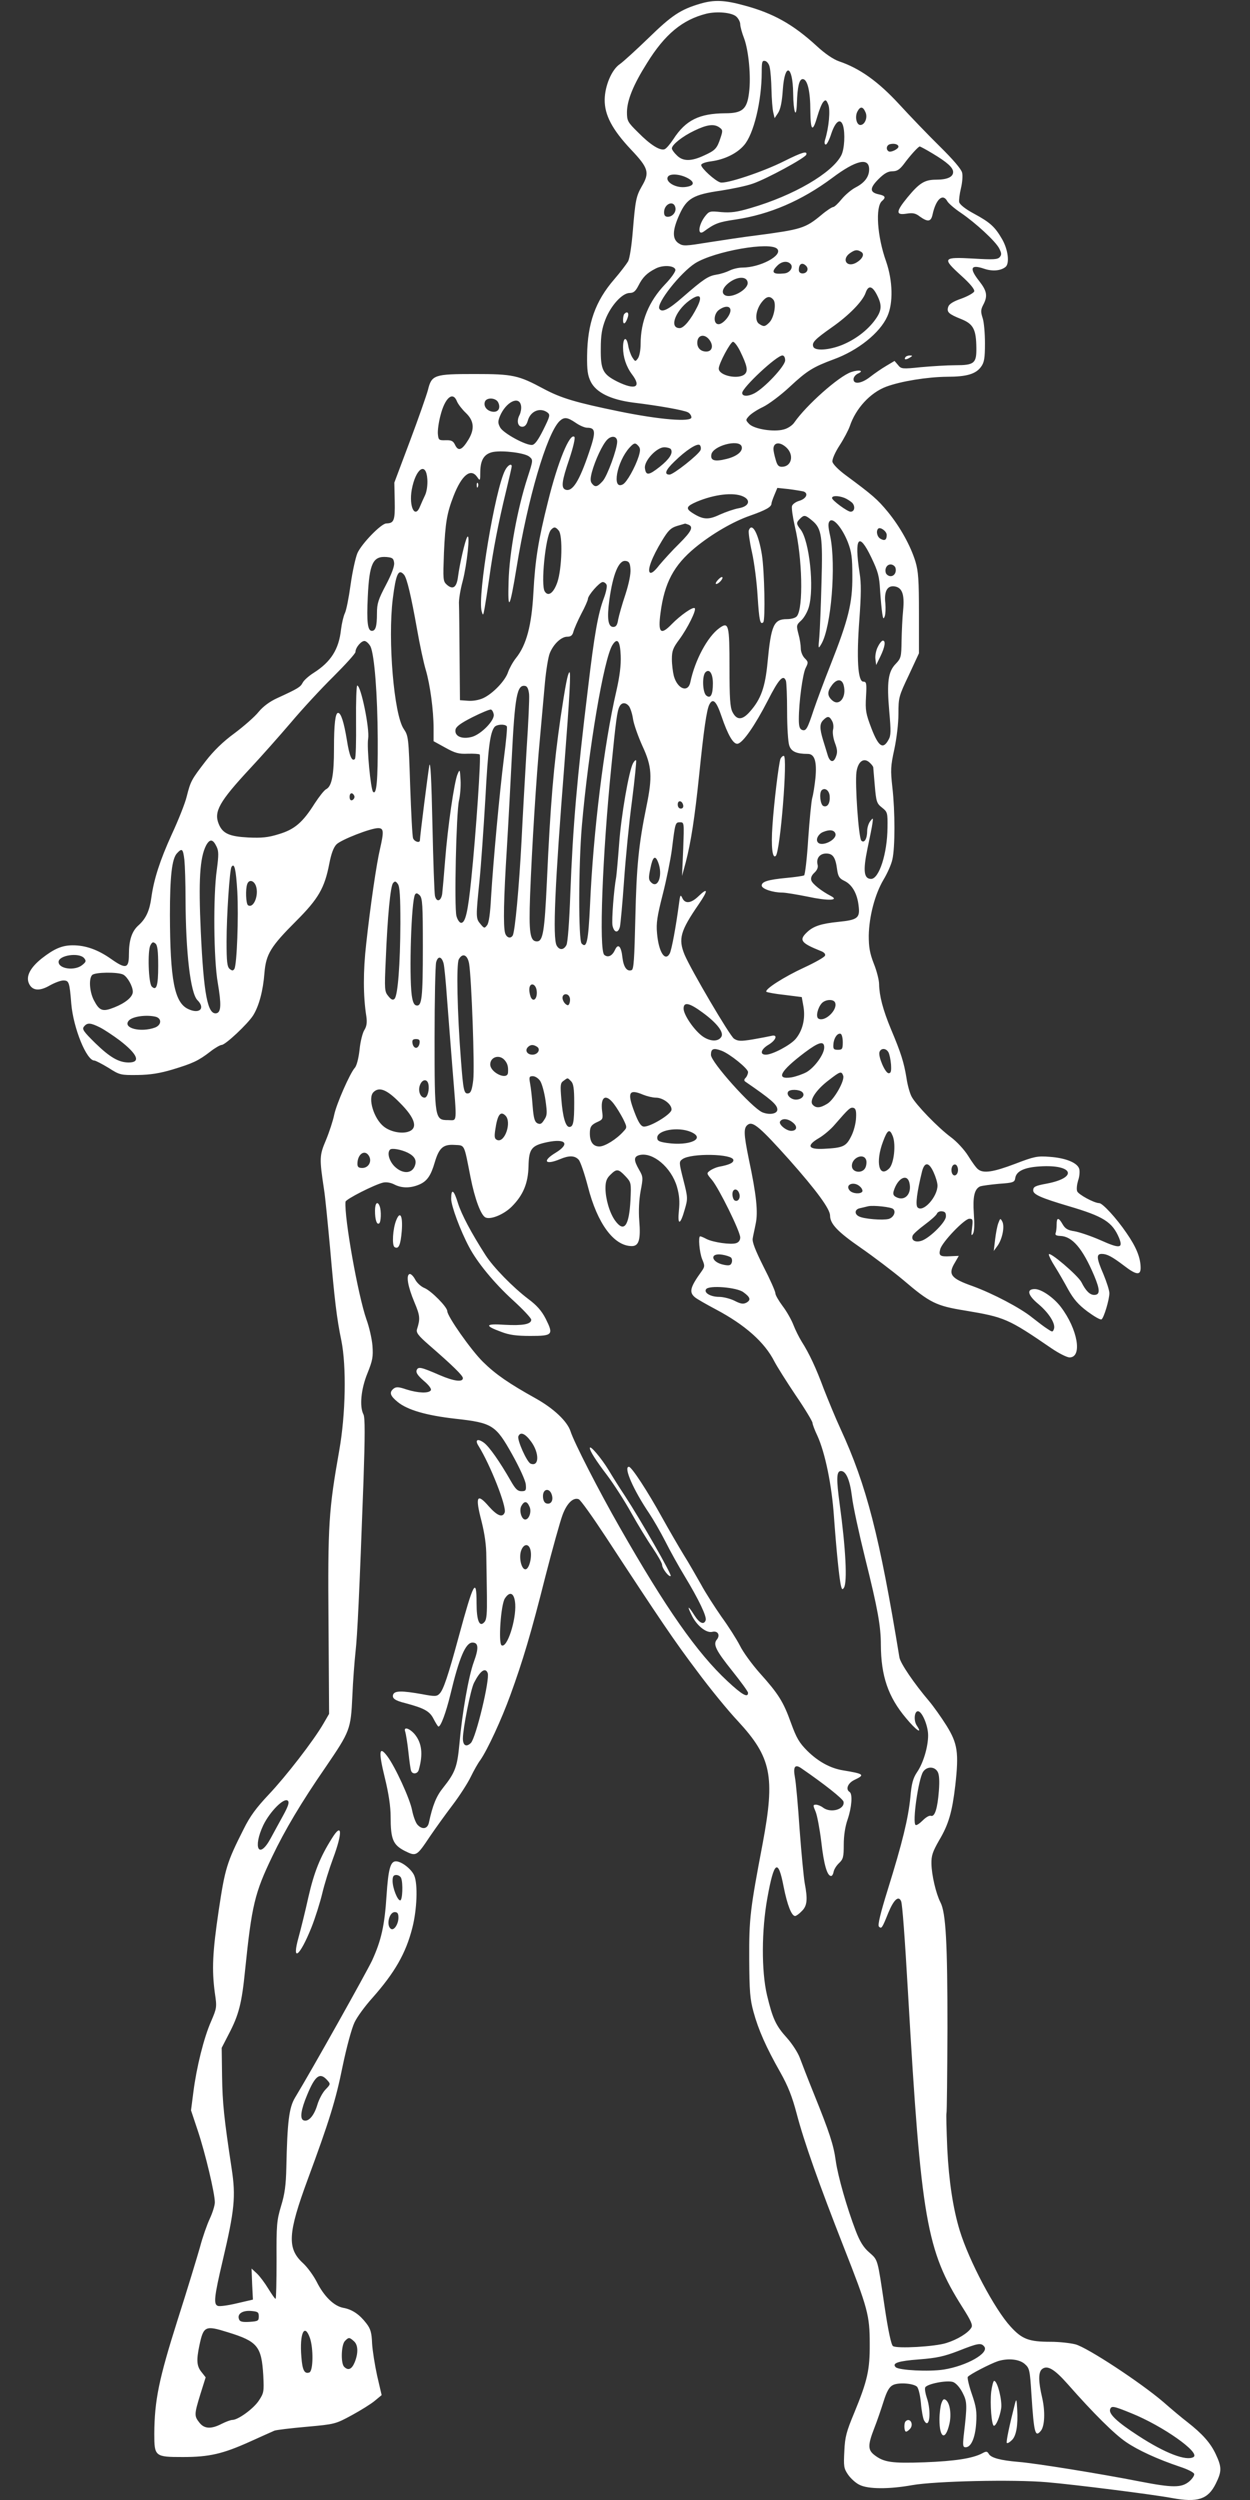 <?xml version="1.0" standalone="no"?>
<!DOCTYPE svg PUBLIC "-//W3C//DTD SVG 20010904//EN"
 "http://www.w3.org/TR/2001/REC-SVG-20010904/DTD/svg10.dtd">
<svg version="1.0" xmlns="http://www.w3.org/2000/svg"
 width="640pt" height="1280pt" viewBox="0 0 640 1280"
 preserveAspectRatio="xMidYMid meet">
<rect x="0" y="0" width="640" height="1280" fill="#333333" stroke="none"/>
<g transform="translate(0,1280) scale(0.1,-0.1)"
fill="#ffffff" stroke="none">
<path d="M3585 12781 c-101 -30 -145 -59 -265 -176 -63 -61 -129 -121 -146
-133 -42 -28 -77 -111 -78 -182 -1 -78 38 -153 135 -256 90 -95 96 -118 55
-188 -29 -51 -33 -71 -46 -229 -6 -75 -16 -139 -24 -155 -9 -15 -40 -56 -71
-92 -97 -112 -137 -226 -139 -390 -1 -76 3 -103 19 -135 28 -55 102 -91 215
-106 133 -16 261 -39 282 -50 10 -5 18 -17 18 -26 0 -25 -163 -12 -372 31
-219 45 -294 67 -384 115 -130 70 -158 76 -354 76 -207 0 -220 -4 -239 -82 -7
-26 -48 -144 -92 -261 l-80 -213 2 -96 c2 -99 -4 -112 -43 -113 -26 0 -126
-103 -148 -152 -10 -24 -26 -97 -35 -162 -9 -66 -22 -131 -29 -145 -7 -14 -16
-52 -20 -84 -11 -102 -52 -166 -140 -222 -24 -15 -50 -38 -56 -50 -12 -23 -23
-30 -132 -80 -37 -17 -71 -42 -94 -70 -19 -24 -75 -73 -123 -109 -59 -43 -107
-90 -148 -143 -73 -95 -77 -102 -97 -181 -8 -34 -43 -122 -77 -195 -60 -132
-91 -228 -104 -322 -9 -68 -28 -108 -64 -141 -36 -31 -51 -77 -51 -152 0 -71
-16 -75 -91 -22 -68 48 -131 70 -196 70 -55 0 -95 -17 -159 -67 -60 -48 -82
-92 -66 -128 17 -38 54 -41 106 -11 25 14 56 26 70 26 29 0 32 -7 41 -120 11
-125 78 -290 118 -290 6 0 39 -17 72 -37 58 -37 62 -38 150 -37 66 1 114 9
178 28 102 31 132 44 194 92 24 19 51 34 58 34 19 0 133 107 161 151 30 48 51
126 58 218 8 96 32 135 162 265 114 114 146 169 170 294 10 52 22 84 37 99 24
24 175 83 213 83 29 0 30 -17 10 -105 -18 -75 -50 -294 -71 -487 -16 -140 -16
-268 1 -374 4 -30 1 -49 -10 -67 -9 -13 -21 -59 -25 -101 -5 -45 -15 -84 -25
-94 -25 -29 -93 -183 -105 -240 -6 -30 -25 -88 -42 -129 -34 -80 -34 -93 -10
-253 6 -36 19 -171 31 -300 23 -265 34 -360 58 -475 26 -131 22 -375 -11 -561
-54 -306 -59 -379 -55 -884 l3 -465 -29 -50 c-51 -88 -192 -270 -280 -363 -64
-68 -96 -111 -129 -178 -86 -170 -95 -201 -127 -414 -32 -216 -36 -304 -20
-424 11 -73 10 -77 -19 -145 -37 -83 -75 -236 -91 -363 l-12 -93 35 -105 c38
-114 87 -320 87 -366 0 -16 -12 -54 -26 -84 -14 -30 -37 -95 -50 -145 -14 -49
-65 -218 -115 -374 -96 -303 -118 -412 -119 -582 0 -116 3 -119 146 -119 135
0 204 16 342 78 59 27 116 52 127 57 11 4 86 13 166 20 144 13 147 14 230 59
46 25 99 58 118 74 l35 29 -23 99 c-12 55 -24 130 -26 167 -2 54 -8 74 -29
101 -35 46 -73 72 -119 80 -47 9 -98 58 -136 134 -16 31 -47 74 -70 95 -82 75
-77 153 24 427 110 298 144 406 179 580 21 101 47 196 61 225 13 28 54 84 91
125 115 130 172 229 205 359 24 93 29 223 10 268 -14 33 -65 73 -94 73 -28 0
-39 -39 -48 -177 -10 -153 -27 -228 -74 -331 -29 -61 -304 -553 -395 -703 -30
-51 -39 -121 -44 -359 -2 -87 -8 -134 -27 -195 -22 -74 -24 -96 -23 -277 0
-109 -2 -198 -5 -198 -4 0 -20 24 -38 53 -17 28 -43 63 -58 77 l-27 25 3 -80
4 -79 -82 -19 c-46 -11 -90 -17 -98 -13 -22 8 -19 44 25 231 61 259 68 329 46
472 -39 258 -47 334 -49 473 l-2 145 36 70 c52 99 67 158 84 329 34 331 49
394 139 581 64 134 148 276 273 457 126 185 129 193 137 363 3 77 11 178 16
225 10 87 20 303 41 876 8 236 8 326 0 342 -21 40 -13 129 20 210 27 67 30 85
26 142 -3 36 -17 97 -31 135 -43 123 -114 521 -107 602 1 13 147 87 192 98 17
4 39 0 57 -9 38 -20 82 -20 126 -2 42 17 62 46 82 115 22 74 43 93 102 89 53
-3 47 8 81 -165 22 -112 54 -198 78 -207 28 -11 94 17 133 56 59 59 84 120 86
207 2 89 15 106 95 123 96 20 119 -8 44 -54 -70 -42 -55 -65 22 -33 47 20 76
19 96 -3 9 -10 30 -72 47 -137 48 -189 133 -305 225 -305 36 0 46 33 38 130
-4 52 -1 107 7 152 13 68 13 73 -8 109 -28 49 -28 67 2 75 68 17 163 -63 192
-162 12 -42 15 -75 10 -122 -8 -78 7 -76 30 6 16 55 16 60 -7 150 -23 91 -23
94 -5 107 43 32 261 28 261 -5 0 -14 -21 -24 -75 -34 -14 -3 -34 -12 -44 -19
-19 -14 -19 -15 9 -48 36 -43 145 -264 145 -295 0 -14 -8 -25 -21 -29 -27 -9
-117 4 -151 21 -15 8 -29 14 -33 14 -11 0 -4 -82 10 -117 14 -33 14 -38 -2
-61 -60 -83 -66 -108 -35 -134 9 -8 58 -36 107 -62 149 -79 250 -168 300 -267
13 -25 62 -103 109 -173 48 -70 86 -134 86 -141 0 -7 11 -37 25 -66 40 -88 74
-254 85 -416 12 -167 28 -329 37 -357 4 -15 7 -16 14 -5 18 28 9 203 -22 429
-17 125 -16 164 3 168 28 5 49 -42 60 -130 5 -46 36 -189 68 -318 64 -257 80
-346 80 -442 1 -159 37 -266 129 -375 51 -62 87 -86 55 -38 -18 27 -12 79 9
73 21 -7 49 -76 49 -123 0 -59 -25 -143 -57 -189 -20 -30 -28 -57 -34 -129
-11 -108 -40 -229 -116 -473 -37 -119 -52 -181 -45 -188 13 -13 16 -10 48 70
28 68 53 91 66 59 6 -17 18 -171 36 -485 66 -1143 94 -1303 277 -1592 45 -71
55 -93 46 -106 -16 -27 -72 -61 -127 -78 -57 -19 -254 -30 -274 -16 -9 6 -25
81 -43 203 -37 249 -33 236 -79 277 -29 25 -48 56 -69 111 -44 115 -91 278
-102 358 -11 81 -32 145 -112 343 -30 74 -62 157 -72 184 -10 27 -40 73 -66
102 -57 63 -73 98 -102 219 -29 124 -28 333 2 498 34 189 55 204 83 58 19 -96
41 -151 59 -151 5 0 21 11 34 25 28 27 31 60 15 144 -5 29 -17 152 -26 274 -8
122 -19 242 -24 267 -10 54 0 69 32 47 118 -81 214 -157 217 -172 7 -39 -65
-60 -105 -30 -10 8 -27 15 -36 15 -16 0 -16 -3 -2 -36 8 -19 21 -89 29 -154
13 -116 30 -175 50 -175 6 0 11 10 13 21 2 12 14 32 28 45 21 20 24 31 24 94
0 46 7 93 20 130 21 62 26 130 10 140 -22 14 -9 46 25 62 55 26 50 31 -60 49
-65 11 -126 45 -181 99 -42 42 -56 66 -84 143 -39 109 -64 149 -161 257 -39
44 -85 107 -101 140 -17 33 -59 99 -94 147 -34 49 -82 123 -105 166 -24 42
-63 111 -89 152 -25 41 -75 127 -110 190 -74 134 -156 260 -170 260 -29 0 23
-119 105 -240 20 -30 57 -94 81 -141 24 -48 69 -129 100 -180 72 -119 114
-207 107 -225 -9 -25 -32 -15 -58 26 -32 51 -39 51 -14 1 25 -53 75 -94 106
-86 28 7 42 -17 23 -40 -20 -24 -5 -55 79 -160 44 -55 81 -106 81 -112 0 -28
-31 -10 -105 59 -157 146 -316 374 -552 788 -107 187 -235 437 -252 492 -17
51 -85 116 -178 168 -138 77 -205 123 -270 187 -62 61 -183 234 -183 260 0 21
-81 103 -116 118 -18 7 -40 27 -49 45 -9 17 -22 29 -28 27 -19 -6 -9 -64 25
-145 29 -69 30 -84 13 -138 -5 -17 6 -32 61 -80 122 -106 174 -157 174 -170 0
-22 -46 -16 -118 15 -99 43 -111 45 -119 25 -4 -12 6 -27 37 -54 26 -22 40
-41 36 -48 -10 -17 -65 -15 -125 4 -41 14 -53 14 -66 4 -23 -19 -18 -36 21
-68 50 -41 146 -69 296 -86 189 -21 206 -32 290 -182 39 -70 68 -134 70 -154
3 -31 0 -35 -22 -35 -20 0 -31 11 -55 53 -56 98 -110 175 -137 195 -33 24 -48
15 -28 -16 61 -98 145 -312 134 -341 -11 -28 -38 -17 -81 31 -61 71 -71 52
-38 -74 17 -68 25 -126 25 -184 1 -46 2 -136 3 -200 1 -89 -1 -120 -12 -133
-26 -31 -41 6 -41 96 0 136 -16 106 -90 -167 -56 -207 -80 -277 -99 -296 -14
-15 -23 -16 -91 -3 -102 18 -139 18 -147 -2 -7 -19 9 -31 62 -44 97 -26 125
-41 145 -81 11 -21 22 -39 25 -39 12 0 38 70 61 164 45 189 78 266 113 266 31
0 33 -28 7 -99 -27 -74 -60 -262 -74 -422 -11 -115 -21 -144 -83 -222 -35 -43
-54 -90 -73 -179 -7 -33 -35 -37 -59 -10 -9 10 -21 43 -27 73 -11 59 -87 224
-127 277 -42 56 -46 26 -13 -109 20 -81 30 -149 30 -199 0 -117 12 -145 71
-176 61 -30 61 -30 132 76 28 41 79 112 114 158 35 46 77 111 93 144 16 33 38
72 49 86 37 53 109 209 154 333 64 176 106 316 180 610 36 140 75 280 87 312
22 60 55 92 83 81 9 -3 71 -90 138 -192 282 -431 354 -537 468 -688 65 -88
159 -203 209 -256 172 -186 191 -283 127 -626 -64 -337 -70 -383 -69 -592 1
-166 4 -206 22 -271 25 -92 65 -182 137 -309 40 -71 61 -125 84 -212 38 -145
114 -359 241 -683 123 -313 133 -349 133 -495 1 -134 -12 -190 -79 -353 -40
-96 -48 -124 -51 -197 -4 -77 -3 -88 19 -120 13 -19 39 -43 58 -52 44 -23 153
-23 270 -2 118 21 520 30 691 15 141 -12 545 -63 640 -81 131 -24 184 -7 224
74 31 63 31 84 -1 152 -27 57 -68 103 -146 164 -25 19 -80 65 -122 102 -117
100 -389 279 -450 295 -28 7 -84 13 -126 13 -112 0 -147 13 -206 78 -81 88
-212 335 -260 491 -34 111 -56 254 -64 421 -4 96 -6 178 -4 181 2 4 4 200 5
435 0 435 -8 591 -36 644 -23 45 -45 140 -46 197 -1 42 6 62 39 120 49 82 67
145 83 281 19 169 12 215 -45 307 -27 43 -67 99 -88 124 -79 93 -148 195 -153
225 -102 623 -168 880 -301 1169 -26 56 -64 149 -86 205 -40 108 -74 181 -114
244 -13 21 -32 59 -42 85 -10 26 -35 70 -55 96 -20 27 -37 56 -37 65 0 10 -27
71 -61 137 -42 84 -59 127 -55 145 2 14 10 47 15 74 13 59 4 148 -35 331 -27
133 -28 162 -3 178 25 16 64 -18 210 -181 140 -158 209 -252 209 -286 0 -42
39 -83 156 -164 65 -45 164 -120 219 -166 137 -117 168 -132 316 -156 203 -34
220 -41 442 -193 38 -26 80 -47 93 -47 67 0 42 145 -45 259 -37 48 -99 91
-133 91 -44 0 -36 -32 20 -78 54 -46 88 -101 78 -127 -6 -16 -8 -16 -33 1 -15
9 -50 36 -78 58 -60 49 -201 123 -305 161 -113 40 -128 60 -90 122 l19 33 -44
-2 c-52 -3 -60 3 -51 36 9 36 124 156 149 156 18 0 19 -4 14 -47 -5 -38 -4
-44 5 -29 7 12 8 48 4 102 -6 87 3 127 33 140 9 3 52 9 96 13 73 5 80 8 83 29
5 35 45 55 126 60 170 11 198 -57 36 -88 -60 -11 -70 -16 -70 -35 0 -21 42
-39 180 -80 180 -53 225 -81 260 -164 21 -53 3 -55 -95 -11 -50 22 -110 42
-134 46 -34 5 -47 13 -60 35 -21 37 -31 37 -31 0 0 -16 -2 -36 -5 -44 -4 -10
2 -14 24 -15 61 -2 114 -64 173 -203 31 -74 31 -99 0 -99 -22 0 -43 21 -65 65
-18 35 -167 162 -167 142 0 -7 14 -35 32 -63 17 -27 47 -79 67 -116 28 -50 52
-78 99 -113 34 -25 66 -44 72 -40 12 8 40 101 40 134 0 14 -14 57 -30 96 -36
83 -38 105 -9 105 27 0 53 -14 115 -61 61 -47 84 -50 84 -11 0 52 -22 107 -73
180 -51 75 -122 152 -139 152 -26 0 -108 45 -113 61 -4 11 -1 35 5 55 7 19 9
45 6 58 -8 32 -68 57 -151 63 -64 5 -79 2 -178 -36 -111 -42 -162 -50 -189
-28 -9 6 -32 38 -51 69 -20 32 -59 74 -89 96 -66 49 -180 167 -201 208 -9 17
-21 60 -26 96 -13 79 -28 127 -79 248 -42 101 -60 172 -61 231 0 20 -12 68
-27 105 -21 54 -26 85 -26 144 2 98 31 210 75 285 20 33 41 80 46 105 14 60
14 246 0 368 -10 90 -9 109 10 196 12 57 21 132 21 182 0 82 2 90 53 197 l52
112 0 205 c0 169 -3 215 -18 265 -25 81 -78 177 -142 255 -52 63 -77 85 -215
187 -38 28 -66 57 -68 69 -2 12 14 49 37 84 22 34 45 78 52 98 30 90 104 171
186 202 75 28 210 50 312 51 101 0 147 14 174 51 16 22 20 43 20 120 0 51 -5
110 -12 130 -10 31 -10 42 3 67 24 45 19 71 -19 120 -54 68 -46 89 24 65 41
-14 84 -11 109 9 22 17 14 88 -17 142 -37 64 -61 86 -146 132 -43 23 -71 46
-74 58 -2 10 2 42 9 71 7 29 10 65 6 80 -4 18 -47 68 -114 134 -59 58 -153
156 -209 217 -107 116 -201 183 -307 219 -29 10 -72 39 -114 78 -121 111 -222
168 -371 208 -102 28 -154 30 -226 9z m185 -66 c11 -10 20 -28 20 -39 0 -12 9
-45 20 -73 23 -62 36 -196 25 -278 -10 -84 -34 -105 -122 -105 -133 -1 -202
-35 -265 -132 -17 -26 -37 -49 -45 -52 -23 -9 -73 22 -135 85 -55 54 -58 60
-58 106 1 60 32 138 102 249 92 149 182 223 305 254 55 13 130 6 153 -15z
m171 -260 c4 -17 8 -68 9 -115 1 -47 5 -98 9 -115 l7 -30 18 27 c12 19 20 56
24 119 10 141 51 126 53 -19 1 -96 16 -137 19 -52 3 88 12 125 30 125 24 0 39
-62 39 -163 1 -105 12 -112 37 -24 9 31 22 63 30 71 11 12 15 10 25 -15 11
-28 3 -117 -17 -181 -4 -14 -2 -23 4 -23 6 0 19 26 29 58 21 61 46 79 59 40
12 -39 8 -122 -9 -154 -47 -90 -243 -205 -463 -269 -71 -21 -101 -25 -151 -21
-58 6 -62 5 -82 -20 -36 -46 -41 -104 -7 -79 56 41 74 48 162 61 175 26 339
97 495 213 121 91 189 107 189 44 0 -38 -23 -69 -70 -93 -21 -11 -53 -38 -71
-60 -18 -22 -37 -40 -43 -40 -6 0 -34 -18 -61 -41 -82 -68 -103 -74 -330 -104
-66 -8 -178 -25 -248 -36 -118 -19 -129 -20 -152 -5 -34 22 -33 67 4 148 37
82 71 102 212 122 57 9 131 24 164 36 70 24 267 131 273 148 7 21 -21 13 -113
-33 -109 -55 -299 -118 -327 -109 -27 8 -98 73 -98 89 0 7 20 15 51 19 68 9
132 40 168 82 50 56 91 227 91 375 0 52 2 60 17 57 10 -2 21 -16 24 -33z m490
-229 c13 -27 -3 -66 -26 -66 -20 0 -29 43 -15 69 14 27 28 27 41 -3z m-747
-79 c17 -12 17 -17 5 -53 -18 -55 -27 -64 -84 -90 -66 -31 -109 -31 -140 1
-14 13 -25 29 -25 35 0 19 54 62 115 91 66 32 102 36 129 16z m916 -98 c0 -12
-39 -31 -50 -24 -16 10 -11 33 8 37 21 5 42 -1 42 -13z m175 -35 c75 -45 105
-72 105 -95 0 -25 -30 -39 -87 -39 -59 0 -86 -17 -147 -91 -59 -72 -61 -92 -5
-83 32 5 46 3 69 -15 41 -29 57 -27 65 12 17 77 52 109 75 67 6 -11 37 -38 70
-60 76 -52 177 -145 196 -182 12 -24 13 -32 3 -44 -11 -13 -33 -14 -134 -8
-158 9 -163 3 -65 -86 49 -44 71 -72 68 -82 -3 -8 -33 -25 -66 -37 -41 -14
-63 -28 -67 -42 -9 -27 2 -37 67 -63 62 -25 76 -53 77 -148 1 -78 -11 -88
-107 -88 -42 0 -122 -5 -177 -10 -96 -10 -101 -9 -117 11 l-18 21 -42 -25
c-24 -14 -60 -39 -82 -56 -44 -35 -86 -41 -86 -13 0 11 10 23 22 29 35 15 7
22 -34 8 -64 -22 -230 -170 -291 -258 -10 -15 -34 -31 -55 -36 -51 -14 -150 2
-176 28 -19 20 -19 21 -1 41 11 12 43 33 71 46 29 14 91 60 138 104 88 82 119
101 224 140 124 45 237 135 275 220 31 68 28 182 -6 281 -46 128 -56 281 -21
310 21 18 17 27 -17 34 -47 10 -47 32 -1 78 30 30 49 40 71 40 24 0 37 9 58
36 32 44 75 91 82 91 3 0 33 -16 66 -36z m-1247 -130 c33 -21 22 -38 -24 -42
-51 -4 -102 31 -83 55 15 17 70 10 107 -13z m-70 -147 c5 -23 -15 -47 -39 -47
-13 0 -19 7 -19 23 0 44 50 64 58 24z m522 -212 c28 -33 -88 -95 -179 -95 -20
0 -49 -7 -65 -15 -16 -8 -46 -18 -67 -21 -43 -7 -66 -22 -174 -116 -73 -64
-106 -80 -119 -59 -17 27 108 185 183 233 99 62 388 113 421 73z m430 -15 c19
-12 4 -39 -30 -57 -47 -23 -71 21 -28 51 26 18 37 19 58 6z m-361 -63 c14 -17
-6 -45 -34 -47 -59 -6 -69 6 -35 40 23 23 53 26 69 7z m78 -8 c16 -16 5 -39
-18 -39 -12 0 -19 7 -19 18 0 31 17 41 37 21z m-669 -20 c2 -9 -22 -43 -53
-75 -83 -87 -125 -189 -125 -305 0 -31 -6 -63 -14 -74 -13 -18 -14 -17 -29 6
-8 13 -18 41 -21 62 -9 47 -26 39 -26 -12 0 -49 16 -98 46 -138 50 -66 17 -82
-75 -37 -75 38 -86 60 -85 169 0 69 6 104 24 150 28 71 86 135 124 135 20 0
30 9 45 38 21 42 43 64 86 86 38 21 99 17 103 -5z m370 -65 c5 -36 -84 -85
-117 -65 -21 13 -9 43 29 69 42 28 84 26 88 -4z m662 -64 c27 -53 25 -80 -9
-127 -39 -54 -101 -101 -169 -129 -67 -27 -140 -32 -148 -9 -8 21 7 37 95 99
86 60 158 133 173 177 14 40 34 36 58 -11z m-920 -61 c-33 -66 -69 -109 -90
-109 -60 0 -16 102 64 151 42 26 52 10 26 -42z m390 36 c16 -20 3 -92 -21
-116 -23 -23 -29 -23 -54 -6 -22 17 -15 72 16 111 23 29 41 33 59 11z m-220
-54 c0 -26 -38 -71 -61 -71 -28 0 -26 54 3 74 31 22 58 20 58 -3z m-105 -155
c19 -29 10 -56 -19 -56 -28 0 -46 18 -46 45 0 42 40 49 65 11z m154 -53 c36
-74 42 -101 25 -118 -31 -30 -134 -9 -134 28 0 25 60 137 73 137 7 0 23 -21
36 -47z m231 -48 c0 -29 -106 -142 -158 -169 -33 -17 -62 -16 -62 2 0 27 176
192 206 192 8 0 14 -10 14 -25z m-1680 -211 c6 -14 26 -40 45 -58 42 -40 46
-82 14 -136 -34 -56 -53 -63 -70 -26 -9 18 -18 23 -47 22 -35 -1 -37 1 -40 31
-2 18 4 61 13 95 23 92 64 127 85 72z m210 -3 c15 -29 2 -53 -28 -49 -29 4
-48 28 -39 52 9 22 54 20 67 -3z m118 -20 c2 -13 -2 -34 -8 -46 -16 -30 -9
-60 14 -60 13 0 22 10 28 30 13 50 63 71 101 43 15 -12 13 -19 -21 -88 -26
-52 -43 -76 -57 -78 -31 -4 -147 59 -164 89 -12 22 -12 31 -2 57 31 75 101
109 109 53z m280 -86 c20 -14 46 -25 58 -25 44 0 46 -21 10 -126 -50 -148 -85
-204 -121 -191 -23 9 -19 43 20 157 20 60 31 108 26 113 -23 23 -85 -127 -135
-330 -50 -199 -66 -299 -75 -468 -9 -168 -36 -268 -89 -334 -16 -20 -34 -53
-41 -73 -14 -43 -77 -109 -126 -132 -21 -10 -53 -16 -78 -14 l-42 3 -2 225
c-1 124 -2 243 -3 265 -2 22 7 76 19 120 22 84 40 252 23 225 -11 -18 -38
-135 -47 -203 -7 -55 -26 -68 -57 -41 -20 18 -20 26 -15 164 7 154 15 202 49
290 42 108 88 145 121 98 15 -22 16 -21 16 27 1 62 21 92 66 101 52 9 162 -5
185 -24 20 -17 20 -17 -9 -107 -52 -160 -93 -385 -97 -530 -5 -163 6 -144 41
70 57 352 154 682 219 748 24 23 40 22 84 -8z m212 -96 c0 -38 -51 -177 -74
-202 -28 -31 -39 -33 -55 -13 -9 11 -9 25 -1 57 17 63 55 144 79 168 23 23 51
18 51 -10z m110 -24 c9 -11 9 -22 0 -52 -18 -56 -61 -133 -81 -143 -58 -31
-31 116 34 188 24 26 30 27 47 7z m317 -19 c-9 -23 -139 -126 -159 -126 -29 0
-21 23 25 67 59 58 118 96 130 84 5 -5 7 -16 4 -25z m210 19 c9 -25 -24 -52
-78 -65 -60 -15 -82 -8 -77 22 6 45 140 81 155 43z m230 -7 c40 -38 26 -98
-24 -98 -17 0 -24 8 -32 38 -6 20 -11 44 -11 53 0 35 33 39 67 7z m-592 -8
c12 -20 -7 -50 -57 -90 -57 -45 -71 -46 -76 -7 -5 37 60 107 99 107 15 0 31
-5 34 -10z m-1247 -154 c2 -29 -3 -62 -11 -80 -8 -17 -20 -43 -26 -58 -26 -67
-58 -3 -43 84 20 110 74 147 80 54z m1925 -62 c28 -9 16 -37 -20 -48 -18 -5
-35 -17 -38 -27 -3 -10 4 -58 15 -106 38 -158 44 -417 10 -458 -7 -9 -29 -15
-51 -15 -67 0 -81 -30 -99 -220 -12 -128 -34 -190 -90 -253 -39 -45 -68 -46
-90 -2 -12 24 -15 71 -15 227 0 220 -4 237 -52 202 -61 -44 -125 -165 -148
-275 -11 -58 -66 -38 -85 30 -5 20 -10 59 -10 86 0 43 6 58 38 101 42 57 89
151 79 160 -9 9 -74 -37 -117 -81 -58 -60 -72 -46 -58 58 20 153 68 243 177
333 85 70 195 134 282 164 79 28 109 44 109 62 0 5 7 25 15 44 l15 36 57 -6
c32 -4 66 -10 76 -12z m-308 -26 c41 -19 30 -51 -22 -60 -23 -4 -67 -19 -98
-33 -59 -28 -86 -26 -142 10 -33 22 -29 33 24 56 90 38 189 50 238 27z m518
-7 c13 -5 31 -17 40 -25 17 -18 13 -46 -8 -46 -16 0 -95 58 -95 70 0 13 31 13
63 1z m-164 -117 c48 -40 54 -81 47 -319 -3 -115 -8 -239 -11 -275 -6 -64 -6
-65 11 -36 50 87 75 402 45 549 -12 54 -12 70 -2 80 18 17 63 -36 92 -109 19
-50 23 -78 23 -174 1 -137 -20 -222 -112 -455 -33 -83 -71 -186 -86 -230 -32
-97 -39 -110 -60 -102 -12 5 -16 19 -16 54 0 88 20 234 35 263 14 28 14 31 -5
50 -11 11 -20 33 -20 50 0 16 -5 50 -12 74 -11 43 -11 46 14 69 15 14 32 44
39 68 29 100 3 340 -42 398 -23 29 -23 35 -3 55 21 21 27 20 63 -10z m-635
-20 c28 -11 17 -34 -46 -97 -35 -34 -80 -84 -102 -110 -26 -34 -42 -45 -49
-38 -13 13 11 78 62 162 32 53 45 66 77 76 22 6 40 12 41 12 1 1 8 -2 17 -5z
m-663 -31 c21 -25 16 -194 -7 -263 -19 -56 -47 -77 -65 -48 -21 33 4 280 31
314 16 18 24 18 41 -3z m1679 -22 c0 -25 -10 -32 -31 -20 -18 9 -25 39 -13 52
11 11 44 -13 44 -32z m-79 -115 c35 -73 41 -96 45 -168 3 -46 8 -99 11 -118 4
-29 7 -32 13 -15 4 11 5 41 3 66 -7 60 9 91 45 87 41 -5 54 -40 46 -123 -4
-38 -7 -109 -8 -157 -1 -81 -3 -89 -30 -117 -39 -40 -46 -94 -33 -243 9 -102
9 -124 -4 -146 -28 -51 -51 -35 -87 58 -29 76 -32 93 -28 163 4 69 2 77 -14
77 -28 0 -35 119 -20 319 9 125 10 184 1 238 -28 182 -4 213 60 79z m-2443
-28 c2 -17 -13 -58 -42 -113 -39 -74 -46 -95 -46 -145 0 -67 -7 -90 -26 -90
-22 0 -27 45 -21 174 8 171 26 210 97 204 30 -3 35 -7 38 -30z m1210 -32 c2
-25 -8 -74 -26 -130 -17 -50 -33 -108 -37 -128 -4 -28 -11 -38 -25 -38 -27 0
-33 44 -20 139 18 131 48 204 83 199 18 -2 23 -11 25 -42z m1356 9 c8 -22 -4
-45 -24 -45 -10 0 -20 7 -24 15 -8 22 4 45 24 45 10 0 20 -7 24 -15z m-2515
-38 c15 -19 36 -109 66 -277 14 -80 34 -174 45 -210 22 -75 40 -206 40 -300
l0 -65 60 -33 c50 -28 69 -33 115 -31 30 1 58 -1 61 -4 8 -7 -19 -403 -43
-637 -17 -168 -30 -225 -52 -225 -8 0 -19 16 -24 35 -12 46 -1 531 13 591 6
26 10 73 8 105 -3 56 -4 57 -15 31 -17 -37 -51 -273 -64 -442 -6 -77 -13 -155
-15 -172 -6 -38 -29 -44 -37 -10 -3 12 -9 177 -13 367 -5 230 -10 330 -16 300
-7 -40 -48 -363 -48 -382 0 -16 -28 -8 -35 10 -4 9 -10 131 -15 270 -8 248 -9
254 -33 290 -50 73 -82 455 -56 666 16 127 29 157 58 123z m1037 -52 c3 -8 -3
-38 -14 -67 -30 -79 -49 -187 -81 -458 -57 -467 -78 -712 -91 -1057 -5 -140
-13 -250 -20 -262 -14 -26 -36 -27 -50 -2 -21 40 -9 309 40 931 26 337 34 476
25 468 -9 -9 -20 -66 -45 -233 -35 -242 -52 -439 -70 -840 -12 -256 -20 -305
-51 -305 -35 0 -42 42 -35 235 9 239 32 612 51 810 8 88 19 213 25 279 6 65
17 133 25 152 19 47 59 84 89 84 19 0 27 7 32 26 4 15 22 56 40 91 19 35 34
70 34 76 0 19 60 87 76 87 8 0 17 -7 20 -15z m-1209 -315 c20 -43 36 -244 37
-475 1 -213 -6 -288 -24 -269 -12 13 -33 229 -25 272 8 52 -37 272 -56 272 -4
0 -7 -83 -6 -184 1 -101 -1 -188 -6 -192 -15 -15 -28 14 -41 97 -15 91 -30
139 -45 139 -14 0 -21 -56 -21 -184 0 -133 -11 -191 -39 -206 -11 -5 -37 -39
-60 -74 -61 -97 -103 -133 -184 -157 -54 -17 -87 -20 -155 -17 -97 5 -132 20
-152 69 -26 63 2 114 160 284 57 61 150 166 209 235 58 69 156 175 218 236 62
62 113 118 113 126 0 23 31 59 48 56 9 -2 22 -15 29 -28z m1281 -47 c2 -49 -5
-105 -22 -180 -64 -275 -119 -728 -135 -1096 -9 -189 -17 -225 -43 -198 -17
16 -16 402 1 601 34 393 113 860 157 928 25 39 39 21 42 -55z m472 -142 c0
-59 -12 -80 -34 -62 -19 16 -22 101 -4 119 20 20 38 -6 38 -57z m374 13 c3 -9
6 -80 6 -158 0 -79 5 -157 11 -173 10 -31 37 -43 95 -43 35 0 47 -39 39 -124
-4 -38 -11 -83 -16 -100 -5 -17 -14 -112 -21 -211 -6 -99 -16 -183 -21 -187
-6 -3 -47 -9 -91 -13 -94 -9 -126 -19 -126 -39 0 -17 57 -36 105 -36 17 0 76
-10 131 -21 102 -22 163 -20 119 3 -50 26 -95 62 -101 80 -4 13 1 26 16 40 14
13 20 28 16 41 -8 32 11 57 44 57 34 0 48 -19 56 -82 5 -36 12 -46 37 -58 40
-19 66 -65 73 -127 8 -63 -4 -73 -104 -83 -88 -9 -127 -22 -159 -52 -44 -41
-33 -56 69 -97 17 -6 26 -16 22 -24 -3 -8 -51 -35 -107 -61 -102 -47 -204
-112 -193 -124 4 -3 46 -11 94 -16 l87 -11 9 -50 c10 -62 -5 -122 -40 -164
-27 -32 -119 -81 -153 -81 -33 0 -25 28 14 51 40 24 49 55 13 45 -13 -3 -55
-11 -95 -18 -61 -10 -75 -9 -95 4 -22 15 -220 352 -253 430 -33 81 -22 121 73
259 48 70 48 88 -1 41 -39 -38 -70 -41 -84 -9 -9 19 -11 15 -17 -33 -15 -113
-37 -233 -47 -252 -24 -44 -57 8 -65 104 -5 51 1 88 29 198 19 74 40 178 47
230 17 137 17 140 42 140 21 0 21 -2 16 -137 l-6 -138 19 70 c27 105 46 228
69 450 23 226 38 332 52 358 18 35 36 17 62 -60 33 -97 61 -145 83 -141 27 5
88 93 154 221 57 112 80 136 93 101z m296 -24 c15 -60 -23 -108 -59 -76 -27
24 -26 46 0 80 25 32 51 30 59 -4z m-1611 -45 c2 -22 -4 -150 -13 -285 -8
-135 -20 -346 -26 -470 -12 -227 -33 -461 -45 -480 -11 -18 -32 -11 -39 13
-10 36 -7 178 9 432 8 132 19 339 25 460 16 322 27 381 69 373 11 -2 17 -16
20 -43z m511 -60 c7 -9 17 -38 21 -66 4 -27 26 -89 48 -138 49 -105 52 -158
21 -309 -40 -195 -51 -307 -57 -570 -5 -211 -8 -265 -19 -269 -24 -9 -41 15
-47 63 -6 59 -22 76 -38 41 -14 -31 -36 -42 -55 -26 -28 23 -10 508 36 964 24
242 30 285 42 308 11 21 31 22 48 2z m-692 -43 c5 -30 -62 -99 -109 -114 -51
-15 -92 1 -87 35 2 16 24 33 87 65 46 23 89 41 95 39 6 -2 12 -13 14 -25z
m1732 -33 c7 -11 9 -32 5 -46 -3 -14 1 -43 10 -67 12 -32 14 -48 5 -70 -12
-34 -32 -29 -43 10 -5 16 -15 50 -23 75 -18 60 -18 84 2 103 21 21 31 20 44
-5z m-1665 -28 c3 -6 -4 -79 -15 -163 -22 -173 -55 -532 -66 -715 -4 -79 -11
-129 -20 -140 -13 -17 -15 -17 -34 6 -24 28 -24 35 -5 221 8 80 21 269 30 420
14 262 24 339 47 368 12 14 54 16 63 3z m1859 -187 c9 -8 16 -18 17 -22 0 -4
4 -47 8 -95 7 -82 10 -91 37 -112 28 -22 29 -27 28 -102 -1 -133 -43 -263 -84
-263 -37 0 -42 41 -19 153 12 56 24 116 26 132 4 29 3 29 -11 11 -9 -11 -16
-34 -16 -50 0 -41 -15 -65 -30 -50 -14 14 -33 291 -25 351 8 56 39 77 69 47z
m-206 -169 c3 -37 -11 -60 -32 -52 -16 6 -23 67 -9 81 16 15 38 0 41 -29z
m-2433 -5 c0 -7 -6 -15 -12 -17 -8 -3 -13 4 -13 17 0 13 5 20 13 18 6 -3 12
-11 12 -18z m1683 -43 c2 -10 -3 -17 -12 -17 -10 0 -16 9 -16 21 0 24 23 21
28 -4z m779 -144 c12 -32 -73 -73 -91 -44 -10 15 5 42 28 51 33 14 56 11 63
-7z m-3168 -68 c11 -23 11 -43 1 -119 -19 -133 -16 -459 5 -578 19 -112 17
-151 -7 -156 -45 -8 -65 97 -80 419 -12 262 -5 377 27 440 19 35 35 34 54 -6z
m-165 -67 c3 -29 6 -120 6 -203 1 -272 25 -480 61 -516 42 -42 10 -73 -48 -45
-70 33 -92 149 -93 481 0 197 10 288 36 316 26 28 31 24 38 -33z m2426 -14
c25 -64 -1 -137 -36 -102 -14 13 -14 24 -4 72 12 61 25 70 40 30z m-2155 -148
c7 -132 -2 -375 -15 -397 -7 -10 -11 -10 -24 0 -13 11 -16 37 -16 140 0 135
16 366 25 382 15 24 23 -10 30 -125z m95 29 c17 -46 -11 -118 -40 -100 -11 7
-14 83 -4 109 9 24 33 19 44 -9z m740 -194 c-1 -208 -13 -368 -30 -385 -8 -8
-17 -5 -32 14 -19 23 -20 33 -13 185 9 223 24 376 37 393 10 12 14 11 25 -4
10 -13 13 -66 13 -203z m115 -119 c0 -262 -5 -305 -33 -300 -12 2 -19 17 -24
53 -14 108 -2 484 17 515 6 9 11 8 24 -4 14 -15 16 -49 16 -264z m-1355 -98
c0 -102 -9 -129 -33 -105 -17 17 -22 183 -7 211 9 17 14 19 26 9 10 -8 14 -37
14 -115z m-379 40 c11 -14 10 -19 -10 -35 -38 -31 -121 -20 -121 16 0 34 105
50 131 19z m1971 -29 c12 -73 29 -529 21 -595 -6 -49 -12 -66 -25 -68 -22 -4
-26 11 -38 171 -19 243 -24 491 -11 515 19 35 45 24 53 -23z m-131 3 c4 -14
12 -97 18 -184 7 -88 19 -249 28 -359 23 -287 25 -260 -22 -260 -69 0 -70 5
-70 420 0 198 4 373 8 388 9 34 28 31 38 -5z m-1640 -58 c22 -12 49 -60 49
-88 0 -26 -37 -57 -95 -80 -60 -24 -76 -18 -105 38 -22 44 -26 110 -8 128 15
15 132 16 159 2z m2117 -84 c4 -35 -14 -58 -28 -36 -5 8 -10 28 -10 43 0 40
34 33 38 -7z m168 -31 c4 -8 3 -22 0 -31 -5 -13 -9 -14 -21 -4 -8 7 -15 21
-15 31 0 23 28 25 36 4z m1360 -29 c14 -37 -54 -101 -86 -81 -14 9 -4 54 17
78 19 21 62 23 69 3z m-679 -50 c74 -54 111 -102 96 -125 -16 -25 -55 -24 -93
1 -43 29 -100 111 -100 144 0 36 29 30 97 -20z m-2799 -22 c31 -9 29 -42 -4
-55 -74 -27 -167 -3 -135 35 18 22 91 32 139 20z m-285 -55 c23 -12 68 -42
100 -66 92 -71 109 -113 46 -113 -51 0 -97 27 -171 99 -61 60 -69 72 -58 85
17 21 33 20 83 -5z m3802 -75 c0 -35 -3 -39 -25 -39 -21 0 -25 4 -23 28 2 33
21 59 37 54 6 -2 11 -21 11 -43z m-2167 -6 c-2 -13 -10 -23 -18 -23 -8 0 -16
10 -18 23 -3 17 2 22 18 22 16 0 21 -5 18 -22z m2072 -21 c0 -35 -49 -102 -90
-126 -20 -11 -55 -23 -77 -27 -83 -13 -60 31 67 127 72 54 100 62 100 26z
m-1471 4 c21 -13 5 -41 -23 -41 -27 0 -40 22 -23 39 13 13 27 14 46 2z m946
-21 c42 -16 135 -91 135 -109 0 -9 -6 -23 -12 -29 -9 -9 -9 -15 -2 -20 131
-90 164 -118 164 -143 0 -22 -40 -29 -77 -14 -54 24 -263 257 -263 294 0 32
13 37 55 21z m854 -8 c5 -9 11 -37 13 -62 2 -34 0 -45 -12 -45 -18 0 -55 87
-47 109 8 21 34 20 46 -2z m-1966 -39 c16 -18 20 -35 18 -65 -3 -41 -91 0 -91
42 0 38 46 53 73 23z m1734 -80 c10 -24 -46 -123 -81 -144 -37 -23 -59 -24
-76 -4 -17 21 19 76 84 125 58 45 64 47 73 23z m-1551 -28 c9 -14 21 -58 27
-99 9 -65 9 -77 -7 -100 -13 -21 -20 -24 -35 -17 -14 8 -19 27 -24 88 -3 43
-9 95 -13 116 -6 33 -4 37 14 37 12 0 29 -11 38 -25z m158 -1 c12 -12 16 -37
16 -109 0 -101 -5 -125 -25 -125 -19 0 -34 51 -41 143 -6 71 -5 82 11 93 23
17 20 17 39 -2z m-731 -13 c7 -29 -4 -71 -19 -71 -22 0 -35 35 -24 64 11 30
36 34 43 7z m-148 -95 c84 -83 98 -137 40 -152 -36 -9 -89 3 -120 28 -51 40
-83 146 -53 176 29 29 68 14 133 -52z m2063 52 c16 -16 -3 -38 -33 -38 -26 0
-50 24 -40 40 8 14 58 13 73 -2z m-815 -13 c20 -8 49 -15 65 -15 38 0 84 -36
80 -63 -4 -24 -112 -89 -143 -85 -14 2 -27 22 -47 75 -38 100 -28 119 45 88z
m-150 -47 c14 -18 35 -53 47 -76 21 -43 21 -45 3 -64 -35 -40 -96 -78 -124
-78 -32 0 -49 23 -49 67 0 35 8 45 42 60 24 11 26 16 21 52 -10 76 18 94 60
39z m1240 -71 c-1 -27 -11 -68 -25 -95 -26 -52 -41 -59 -141 -64 -80 -4 -89
17 -24 55 24 14 61 45 81 69 72 83 79 89 95 86 12 -3 16 -15 14 -51z m-1795
11 c33 -33 -3 -140 -42 -125 -14 6 -16 15 -10 54 11 75 26 97 52 71z m1472
-36 c25 -20 20 -42 -9 -42 -26 0 -66 34 -57 48 11 18 41 15 66 -6z m-524 -47
c81 -34 -4 -74 -121 -57 -41 6 -50 11 -50 27 0 39 106 57 171 30z m1035 -22
c17 -44 6 -140 -18 -165 -52 -52 -72 31 -32 137 23 62 34 68 50 28z m-2483
-85 c37 -19 48 -41 34 -72 -17 -37 -64 -36 -103 3 -27 28 -38 69 -22 85 9 9
56 1 91 -16z m-198 -18 c15 -28 -4 -60 -35 -60 -19 0 -25 5 -25 21 0 51 39 77
60 39z m2545 -20 c3 -10 1 -29 -5 -40 -15 -29 -64 -24 -68 6 -6 44 60 75 73
34z m345 -62 c11 -24 20 -54 20 -68 0 -58 -74 -140 -102 -112 -12 12 -3 79 23
185 13 49 35 48 59 -5z m125 12 c0 -27 -22 -39 -31 -16 -8 22 3 49 19 43 6 -2
12 -14 12 -27z m-1703 -32 c30 -32 30 -34 26 -123 -7 -133 -33 -168 -79 -104
-28 39 -49 111 -49 166 0 33 6 50 25 68 32 32 41 31 77 -7z m1454 -33 c14 -57
-23 -98 -68 -74 -14 7 -17 16 -12 32 20 65 68 90 80 42z m-252 -21 c9 -8 14
-20 11 -25 -9 -14 -51 -11 -65 6 -26 31 24 49 54 19z m-619 -35 c8 -23 -7 -45
-24 -35 -6 4 -11 18 -11 32 0 30 26 32 35 3z m788 -79 c16 -14 2 -44 -23 -51
-30 -8 -128 0 -152 13 -25 12 -22 37 5 42 12 3 31 7 42 10 27 6 118 -4 128
-14z m270 -40 c-3 -31 -90 -115 -129 -124 -30 -8 -50 5 -41 28 3 8 31 33 62
56 31 23 59 48 62 56 3 8 15 14 27 12 16 -2 20 -9 19 -28z m-1100 -209 c5 -5
7 -17 3 -27 -5 -13 -14 -15 -39 -10 -67 13 -76 63 -9 52 19 -3 40 -10 45 -15z
m63 -177 c36 -26 40 -40 15 -54 -16 -8 -29 -6 -60 10 -22 11 -58 20 -79 20
-44 0 -79 21 -67 39 13 22 158 10 191 -15z m-1086 -766 c42 -58 41 -129 -3
-112 -19 7 -70 121 -63 140 10 25 35 15 66 -28z m106 -274 c8 -29 -7 -49 -30
-41 -10 4 -16 18 -16 37 0 40 36 43 46 4z m-115 -58 c12 -25 -2 -66 -22 -66
-19 0 -32 46 -20 69 15 27 29 27 42 -3z m5 -222 c9 -37 -7 -99 -26 -99 -21 0
-35 63 -21 98 13 34 39 35 47 1z m-78 -277 c5 -83 -42 -228 -70 -211 -17 11
-4 208 17 240 26 40 49 28 53 -29z m-141 -353 c12 -32 -60 -331 -86 -358 -24
-23 -41 -13 -41 23 0 50 40 253 57 285 31 61 58 81 70 50z m2304 -506 c8 -14
10 -48 6 -98 -7 -90 -21 -134 -41 -127 -8 3 -26 -8 -41 -23 -16 -16 -32 -27
-37 -24 -18 11 14 234 38 272 19 29 59 29 75 0z m-3350 -221 c-19 -34 -48 -88
-65 -119 -60 -111 -93 -50 -38 67 34 70 107 144 126 125 8 -8 2 -27 -23 -73z
m603 -323 c10 -26 7 -114 -5 -114 -14 0 -39 63 -39 100 0 23 5 30 19 30 10 0
22 -7 25 -16z m-14 -202 c0 -34 -23 -68 -38 -58 -26 16 -10 86 19 86 14 0 19
-7 19 -28z m-365 -832 c18 -20 18 -21 -8 -48 -15 -15 -34 -51 -42 -78 -17 -57
-46 -90 -71 -80 -20 8 -13 55 19 131 41 99 65 116 102 75z m-350 -1210 c0 -23
-4 -25 -48 -28 -36 -2 -49 1 -53 13 -11 27 16 46 60 43 36 -3 41 -6 41 -28z
m-159 -81 c153 -47 173 -72 182 -221 4 -83 3 -90 -22 -128 -27 -42 -107 -100
-136 -100 -9 0 -33 -9 -55 -20 -54 -28 -89 -26 -114 6 -27 34 -27 42 5 146
l27 86 -22 28 c-24 30 -26 60 -10 136 21 99 30 103 145 67z m421 -30 c18 -53
17 -168 -3 -176 -25 -9 -36 11 -41 80 -10 120 16 176 44 96z m225 -16 c22 -19
23 -61 4 -108 -15 -36 -33 -44 -54 -23 -18 18 -15 113 4 132 19 20 23 20 46
-1z m3227 -27 c28 -33 -89 -99 -206 -118 -76 -12 -231 -4 -247 12 -21 21 14
32 121 40 89 7 126 15 199 43 101 40 117 43 133 23z m207 -89 c25 -22 27 -29
35 -157 13 -199 19 -221 48 -186 20 24 23 99 7 169 -20 85 -20 131 -1 147 27
22 63 1 132 -77 132 -150 239 -256 298 -296 61 -42 161 -88 277 -127 37 -12
69 -28 72 -36 3 -7 -9 -25 -25 -39 -40 -33 -84 -33 -254 0 -204 40 -532 93
-620 100 -94 8 -142 21 -153 42 -8 13 -13 13 -33 2 -49 -26 -139 -40 -295 -46
-170 -6 -209 0 -258 38 -33 26 -33 51 0 136 15 38 36 100 48 138 16 51 29 74
47 83 27 15 102 10 123 -7 8 -6 17 -42 21 -83 3 -40 11 -81 16 -90 28 -52 39
45 14 116 -7 21 -11 44 -8 52 7 18 111 39 143 28 15 -6 34 -27 48 -54 24 -47
25 -61 6 -222 -5 -49 -4 -58 10 -58 28 0 49 48 54 123 4 60 0 85 -22 149 -15
43 -24 83 -21 88 7 12 118 69 155 81 52 16 108 10 136 -14z m547 -253 c159
-64 354 -201 318 -224 -37 -22 -145 19 -283 109 -108 70 -153 112 -144 136 7
18 16 17 109 -21z"/>
<path d="M4635 10970 c-8 -13 5 -13 25 0 13 8 13 10 -2 10 -9 0 -20 -4 -23
-10z"/>
<path d="M3197 11193 c-4 -3 -7 -18 -7 -32 0 -28 14 -19 25 17 6 21 -4 30 -18
15z"/>
<path d="M2586 10392 c-51 -98 -142 -644 -120 -721 7 -25 8 -24 15 14 4 22 15
92 24 155 19 140 47 285 86 445 16 66 29 123 29 127 0 18 -21 6 -34 -20z"/>
<path d="M2441 10314 c0 -11 3 -14 6 -6 3 7 2 16 -1 19 -3 4 -6 -2 -5 -13z"/>
<path d="M3834 10085 c-3 -8 4 -59 16 -112 12 -54 25 -155 29 -226 8 -124 13
-148 29 -133 11 12 6 262 -7 345 -17 107 -50 170 -67 126z"/>
<path d="M3675 9830 c-10 -11 -13 -20 -8 -20 13 0 38 29 31 35 -3 3 -13 -4
-23 -15z"/>
<path d="M4495 9489 c-9 -16 -15 -45 -13 -62 l4 -32 22 45 c23 48 28 80 12 80
-5 0 -17 -14 -25 -31z"/>
<path d="M3996 8915 c-9 -24 -34 -232 -41 -342 -8 -109 0 -172 17 -155 23 23
62 512 41 512 -6 0 -13 -7 -17 -15z"/>
<path d="M3241 8892 c-21 -39 -61 -270 -71 -412 -6 -80 -13 -156 -15 -170 -12
-63 -24 -222 -19 -249 8 -37 29 -41 38 -6 3 13 13 119 21 234 8 116 26 301 41
412 14 110 23 203 21 206 -3 3 -10 -4 -16 -15z"/>
<path d="M5075 554 c-7 -60 2 -174 14 -174 11 0 30 45 37 89 6 40 -19 141 -36
141 -4 0 -11 -25 -15 -56z"/>
<path d="M4820 495 c-5 -14 -10 -52 -10 -83 0 -97 31 -110 51 -22 11 48 3 104
-17 121 -11 9 -16 6 -24 -16z"/>
<path d="M5197 495 c-28 -110 -47 -199 -42 -203 3 -3 14 3 24 13 24 20 34 77
29 160 -3 51 -4 55 -11 30z"/>
<path d="M4637 403 c-10 -9 -8 -53 2 -53 5 0 14 7 21 15 20 24 -2 59 -23 38z"/>
<path d="M2310 6662 c0 -36 47 -163 92 -247 41 -78 127 -183 222 -270 53 -48
96 -94 96 -102 0 -23 -43 -31 -135 -26 -101 7 -107 -4 -19 -36 41 -16 78 -21
150 -21 114 0 119 6 78 88 -21 41 -46 69 -89 101 -78 59 -180 163 -220 226
-73 114 -122 207 -140 264 -21 69 -35 79 -35 23z"/>
<path d="M1920 6601 c0 -46 9 -73 21 -65 10 6 12 64 3 88 -11 29 -24 17 -24
-23z"/>
<path d="M2029 6553 c-18 -43 -23 -129 -9 -138 21 -13 31 10 37 82 6 77 -8
106 -28 56z"/>
<path d="M5112 6539 c-6 -14 -13 -52 -17 -85 l-7 -59 21 29 c24 36 36 99 22
123 -9 16 -10 16 -19 -8z"/>
<path d="M3020 5386 c0 -15 31 -64 89 -140 33 -44 88 -129 122 -190 34 -61 84
-143 111 -182 26 -39 48 -77 48 -86 0 -19 36 -65 44 -57 7 6 -155 289 -235
411 -24 36 -62 96 -84 133 -37 60 -95 129 -95 111z"/>
<path d="M2075 3933 c3 -10 11 -56 16 -103 5 -47 11 -91 14 -97 7 -19 33 -16
39 5 23 81 16 138 -21 183 -28 32 -59 40 -48 12z"/>
<path d="M1699 3387 c-60 -95 -91 -173 -120 -300 -16 -73 -39 -165 -50 -205
-37 -132 5 -101 65 48 20 50 45 130 56 176 11 47 36 127 55 178 50 134 47 189
-6 103z"/>
</g>
</svg>
